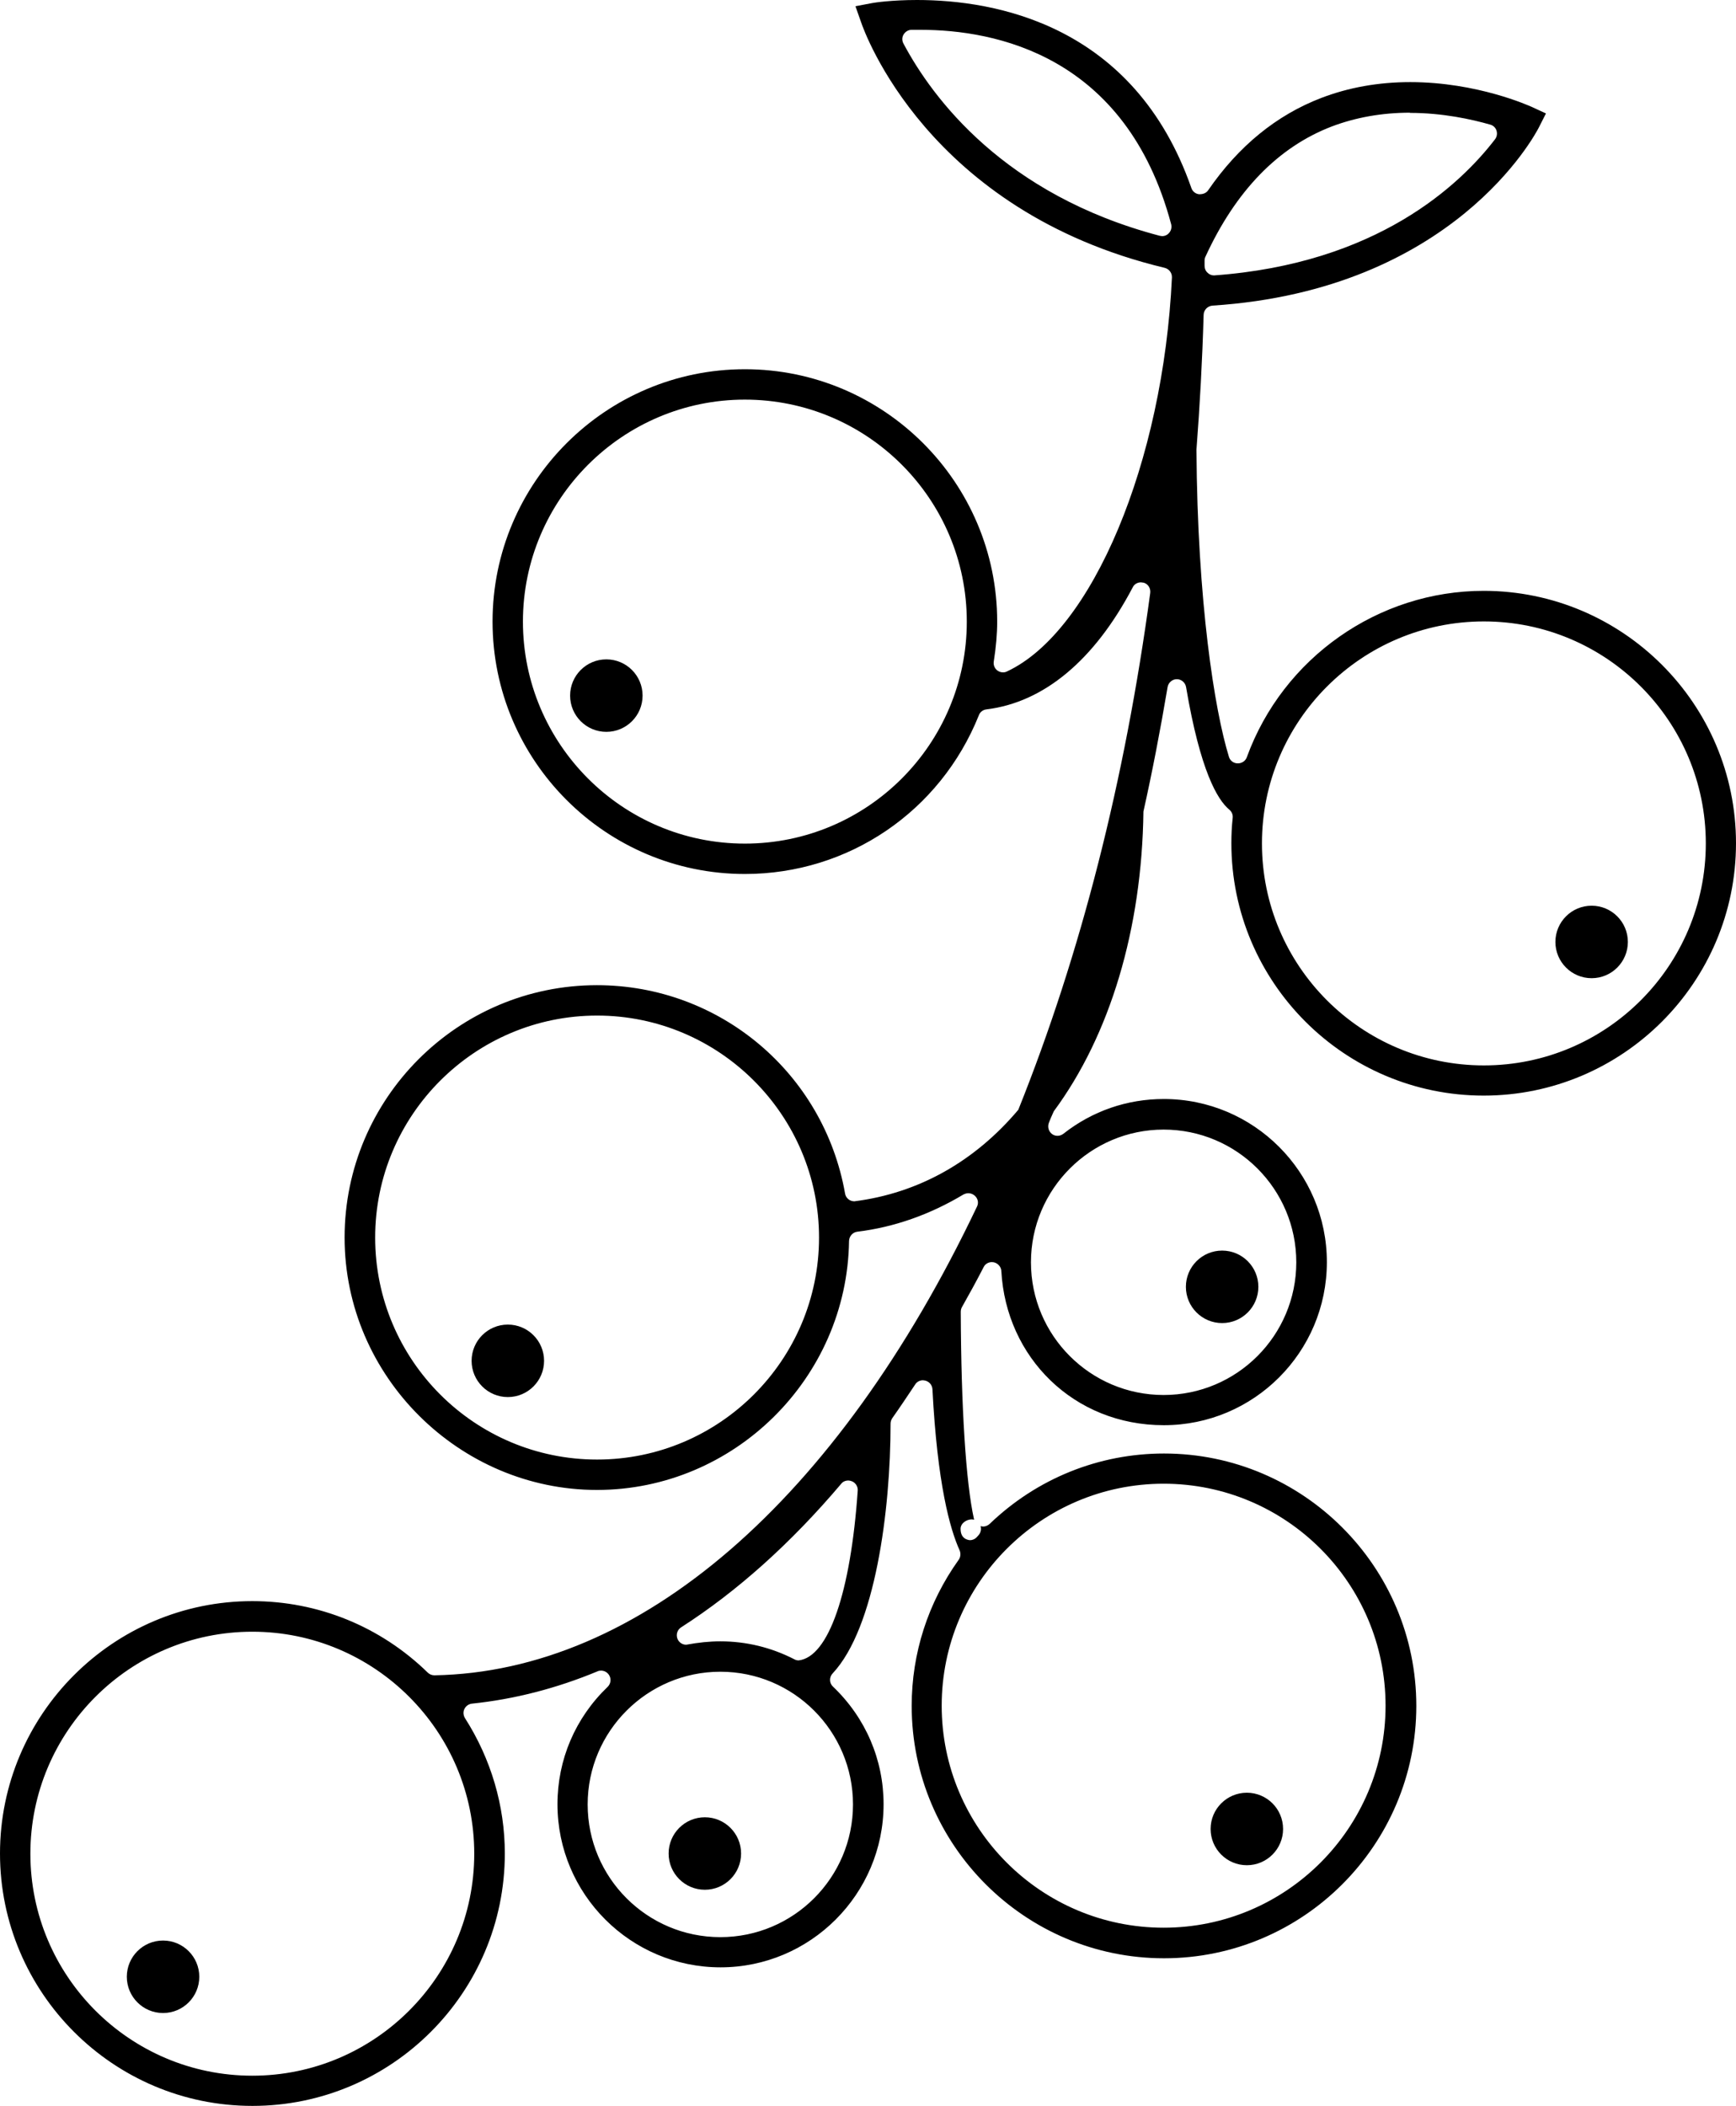 <svg xmlns="http://www.w3.org/2000/svg" height="111.56" width="91.99" version="1.1" viewBox="0 0 91.99 111.56" data-name="Capa 1" id="Capa_1">
  <defs id="defs5"></defs>
  
  <path id="path1" d="M 13.37,111.56 C 6,111.56 0,105.56 0,98.19 0,90.82 6,84.82 13.37,84.82 c 3.48,0 6.79,1.34 9.3,3.79 0.09,0.09 0.22,0.14 0.35,0.14 10.85,-0.19 21.33,-9.24 28.75,-24.83 0.1,-0.2 0.05,-0.43 -0.12,-0.58 -0.09,-0.08 -0.21,-0.13 -0.34,-0.13 -0.09,0 -0.18,0.03 -0.26,0.07 -1.77,1.06 -3.66,1.73 -5.62,1.97 -0.25,0.03 -0.43,0.24 -0.44,0.49 -0.1,7.27 -6.09,13.19 -13.36,13.19 -7.27,0 -13.37,-6 -13.37,-13.37 0,-7.37 6,-13.37 13.37,-13.37 6.49,0 12.02,4.64 13.15,11.04 0.04,0.24 0.25,0.41 0.49,0.41 3.4,-0.43 6.38,-2.11 8.69,-4.85 3.31,-8.25 5.65,-17.45 6.99,-27.38 0.03,-0.24 -0.11,-0.47 -0.34,-0.54 -0.02,0 -0.13,-0.02 -0.15,-0.02 -0.19,0 -0.36,0.1 -0.44,0.27 -2.03,3.86 -4.71,6.09 -7.75,6.46 -0.18,0.02 -0.34,0.14 -0.4,0.31 -2.05,5.11 -6.92,8.41 -12.4,8.41 -7.37,0 -13.37,-6 -13.37,-13.37 0,-7.37 6,-13.37 13.37,-13.37 7.37,0 13.37,6 13.37,13.37 0,0.65 -0.06,1.34 -0.18,2.11 -0.03,0.18 0.04,0.37 0.19,0.48 0.08,0.06 0.19,0.1 0.3,0.1 0.08,0 0.15,-0.02 0.21,-0.05 C 57.88,33.46 61.64,24.49 62.1,14.7 62.11,14.46 61.95,14.25 61.72,14.19 49.12,11.17 45.78,1.61 45.64,1.21 L 45.33,0.33 46.23,0.16 C 46.33,0.14 47.24,0 48.59,0 c 4.13,0 11.51,1.29 14.54,9.96 0.06,0.18 0.22,0.31 0.41,0.33 h 0.02 c 0.22,0 0.37,-0.08 0.46,-0.21 1.61,-2.34 3.62,-3.98 5.99,-4.89 1.46,-0.56 3.04,-0.84 4.72,-0.84 3.55,0 6.31,1.26 6.43,1.31 l 0.76,0.35 -0.38,0.75 c -0.18,0.35 -4.52,8.6 -17.29,9.43 -0.26,0.02 -0.46,0.23 -0.47,0.48 -0.07,2.42 -0.2,4.82 -0.38,7.15 0.05,8.07 0.96,13.81 1.72,16.27 0.06,0.21 0.25,0.35 0.47,0.35 v 0 c 0.22,0 0.41,-0.13 0.48,-0.33 1.92,-5.27 6.97,-8.81 12.55,-8.81 7.37,0 13.37,6 13.37,13.37 0,7.37 -6,13.37 -13.37,13.37 -7.37,0 -13.37,-6 -13.37,-13.37 0,-0.44 0.02,-0.89 0.07,-1.34 C 65.34,43.16 65.27,43 65.14,42.89 64.51,42.37 63.6,40.83 62.85,36.4 62.81,36.16 62.6,35.98 62.36,35.98 c -0.24,0 -0.45,0.18 -0.49,0.42 -0.39,2.31 -0.82,4.53 -1.28,6.59 -0.08,6.22 -1.77,11.85 -4.75,15.88 l -0.16,0.36 -0.1,0.25 c -0.08,0.21 -0.02,0.45 0.16,0.59 0.09,0.07 0.19,0.1 0.3,0.1 0.11,0 0.22,-0.04 0.31,-0.11 1.54,-1.21 3.38,-1.84 5.32,-1.84 4.76,0 8.64,3.87 8.64,8.64 0,4.77 -3.87,8.64 -8.64,8.64 -4.77,0 -8.36,-3.59 -8.61,-8.17 -0.01,-0.22 -0.18,-0.41 -0.4,-0.46 -0.01,0 -0.09,-0.01 -0.1,-0.01 -0.19,0 -0.36,0.1 -0.44,0.27 -0.37,0.72 -0.76,1.43 -1.15,2.12 -0.04,0.07 -0.06,0.16 -0.06,0.25 0.02,5.04 0.27,9.04 0.7,10.97 0,0.01 0,0.03 0.01,0.04 -0.04,-0.01 -0.09,-0.02 -0.13,-0.02 -0.28,0 -0.59,0.21 -0.59,0.5 0,0.3 0.12,0.48 0.32,0.56 0.06,0.02 0.12,0.04 0.18,0.04 0.14,0 0.27,-0.06 0.36,-0.16 l 0.09,-0.1 c 0.12,-0.13 0.16,-0.32 0.11,-0.48 0.03,0 0.12,0.02 0.13,0.02 0.13,0 0.25,-0.05 0.35,-0.14 2.51,-2.41 5.79,-3.73 9.24,-3.73 7.37,0 13.37,6 13.37,13.37 0,7.37 -6,13.37 -13.37,13.37 -7.37,0 -13.37,-6 -13.37,-13.37 0,-2.78 0.86,-5.46 2.49,-7.74 0.1,-0.14 0.12,-0.33 0.05,-0.5 -0.51,-1.12 -1.18,-3.51 -1.44,-8.53 -0.01,-0.22 -0.16,-0.4 -0.37,-0.46 -0.02,0 -0.11,-0.02 -0.13,-0.02 -0.17,0 -0.33,0.08 -0.42,0.23 -0.4,0.6 -0.8,1.2 -1.21,1.78 -0.06,0.09 -0.09,0.19 -0.09,0.29 0,4.59 -0.81,10.82 -3.07,13.23 -0.19,0.2 -0.18,0.52 0.02,0.7 1.73,1.65 2.68,3.87 2.68,6.23 0,4.76 -3.88,8.64 -8.64,8.64 -4.76,0 -8.64,-3.87 -8.64,-8.64 0,-2.36 0.94,-4.57 2.66,-6.22 0.17,-0.17 0.2,-0.43 0.07,-0.63 -0.09,-0.14 -0.25,-0.23 -0.42,-0.23 -0.07,0 -0.13,0.01 -0.19,0.04 -2.19,0.91 -4.43,1.48 -6.65,1.71 -0.17,0.02 -0.32,0.12 -0.4,0.28 -0.08,0.16 -0.06,0.34 0.03,0.49 1.38,2.16 2.11,4.64 2.11,7.17 0,7.37 -6,13.37 -13.37,13.37 z m 0,-25.12 c -6.48,0 -11.76,5.27 -11.76,11.76 0,6.49 5.27,11.76 11.76,11.76 6.49,0 11.76,-5.28 11.76,-11.76 0,-6.48 -5.27,-11.76 -11.76,-11.76 z m 24.8,2.12 c -3.87,0 -7.03,3.15 -7.03,7.03 0,3.88 3.15,7.03 7.03,7.03 3.88,0 7.03,-3.15 7.03,-7.03 0,-3.88 -3.15,-7.03 -7.03,-7.03 z M 61.66,78.6 c -6.48,0 -11.76,5.27 -11.76,11.76 0,6.49 5.27,11.76 11.76,11.76 6.49,0 11.76,-5.27 11.76,-11.76 0,-6.49 -5.27,-11.76 -11.76,-11.76 z m -23.49,8.35 c 1.37,0 2.69,0.32 3.92,0.95 0.07,0.04 0.15,0.06 0.23,0.06 1.59,-0.18 2.76,-3.62 3.13,-8.99 0.02,-0.21 -0.11,-0.42 -0.31,-0.5 -0.06,-0.02 -0.12,-0.04 -0.19,-0.04 -0.15,0 -0.29,0.06 -0.38,0.18 -2.65,3.13 -5.5,5.69 -8.48,7.6 -0.2,0.13 -0.28,0.38 -0.19,0.61 0.08,0.19 0.26,0.31 0.46,0.31 0.66,-0.12 1.24,-0.18 1.81,-0.18 z M 31.64,53.8 c -6.48,0 -11.76,5.27 -11.76,11.76 0,6.49 5.27,11.76 11.76,11.76 6.49,0 11.76,-5.28 11.76,-11.76 0,-6.48 -5.28,-11.76 -11.76,-11.76 z m 30.02,6.04 c -3.87,0 -7.03,3.15 -7.03,7.03 0,3.88 3.15,7.03 7.03,7.03 3.88,0 7.03,-3.15 7.03,-7.03 0,-3.88 -3.15,-7.03 -7.03,-7.03 z M 78.63,32.92 c -6.48,0 -11.76,5.27 -11.76,11.76 0,6.49 5.27,11.76 11.76,11.76 6.49,0 11.76,-5.27 11.76,-11.76 0,-6.49 -5.27,-11.76 -11.76,-11.76 z M 39.47,21.17 c -6.48,0 -11.76,5.28 -11.76,11.76 0,6.48 5.27,11.76 11.76,11.76 6.49,0 11.76,-5.27 11.76,-11.76 0,-6.49 -5.27,-11.76 -11.76,-11.76 z M 74.72,5.97 c -1.49,0 -2.88,0.25 -4.15,0.73 -2.84,1.09 -5.09,3.41 -6.69,6.89 -0.03,0.06 -0.05,0.13 -0.05,0.21 v 0.28 c 0,0.14 0.05,0.27 0.16,0.37 0.09,0.09 0.21,0.14 0.34,0.14 C 72.96,13.97 77.36,9.8 79.22,7.38 79.32,7.25 79.35,7.08 79.3,6.92 79.25,6.76 79.12,6.64 78.96,6.6 77.98,6.32 76.45,5.98 74.71,5.98 Z M 48.3,1.58 c -0.17,0 -0.33,0.1 -0.42,0.25 -0.09,0.15 -0.09,0.33 0,0.49 1.53,2.87 5.33,8 13.57,10.17 0.02,0 0.11,0.02 0.13,0.02 0.13,0 0.26,-0.05 0.35,-0.15 0.13,-0.13 0.17,-0.31 0.13,-0.48 -2.39,-8.96 -9.34,-10.3 -13.28,-10.3 -0.17,0 -0.32,0 -0.47,0 z"></path>
  <circle id="circle1" r="1.92" cy="36.85" cx="32.13"></circle>
  <path id="path2" d="m 84.34,51.82 c -1.06,0 -1.92,-0.86 -1.92,-1.92 0,-1.06 0.86,-1.92 1.92,-1.92 1.06,0 1.92,0.86 1.92,1.92 0,1.06 -0.86,1.92 -1.92,1.92 z"></path>
  <circle id="circle2" r="1.92" cy="96.89" cx="66.07"></circle>
  <path id="path3" d="m 26.91,74.01 c -1.06,0 -1.92,-0.86 -1.92,-1.92 0,-1.06 0.86,-1.92 1.92,-1.92 1.06,0 1.92,0.86 1.92,1.92 0,1.06 -0.86,1.92 -1.92,1.92 z"></path>
  <circle id="circle3" r="1.92" cy="104.72" cx="8.64"></circle>
  <circle id="circle4" r="1.92" cy="98.19" cx="37.35"></circle>
  <circle id="circle5" r="1.92" cy="68.17" cx="64.76"></circle>
</svg>
